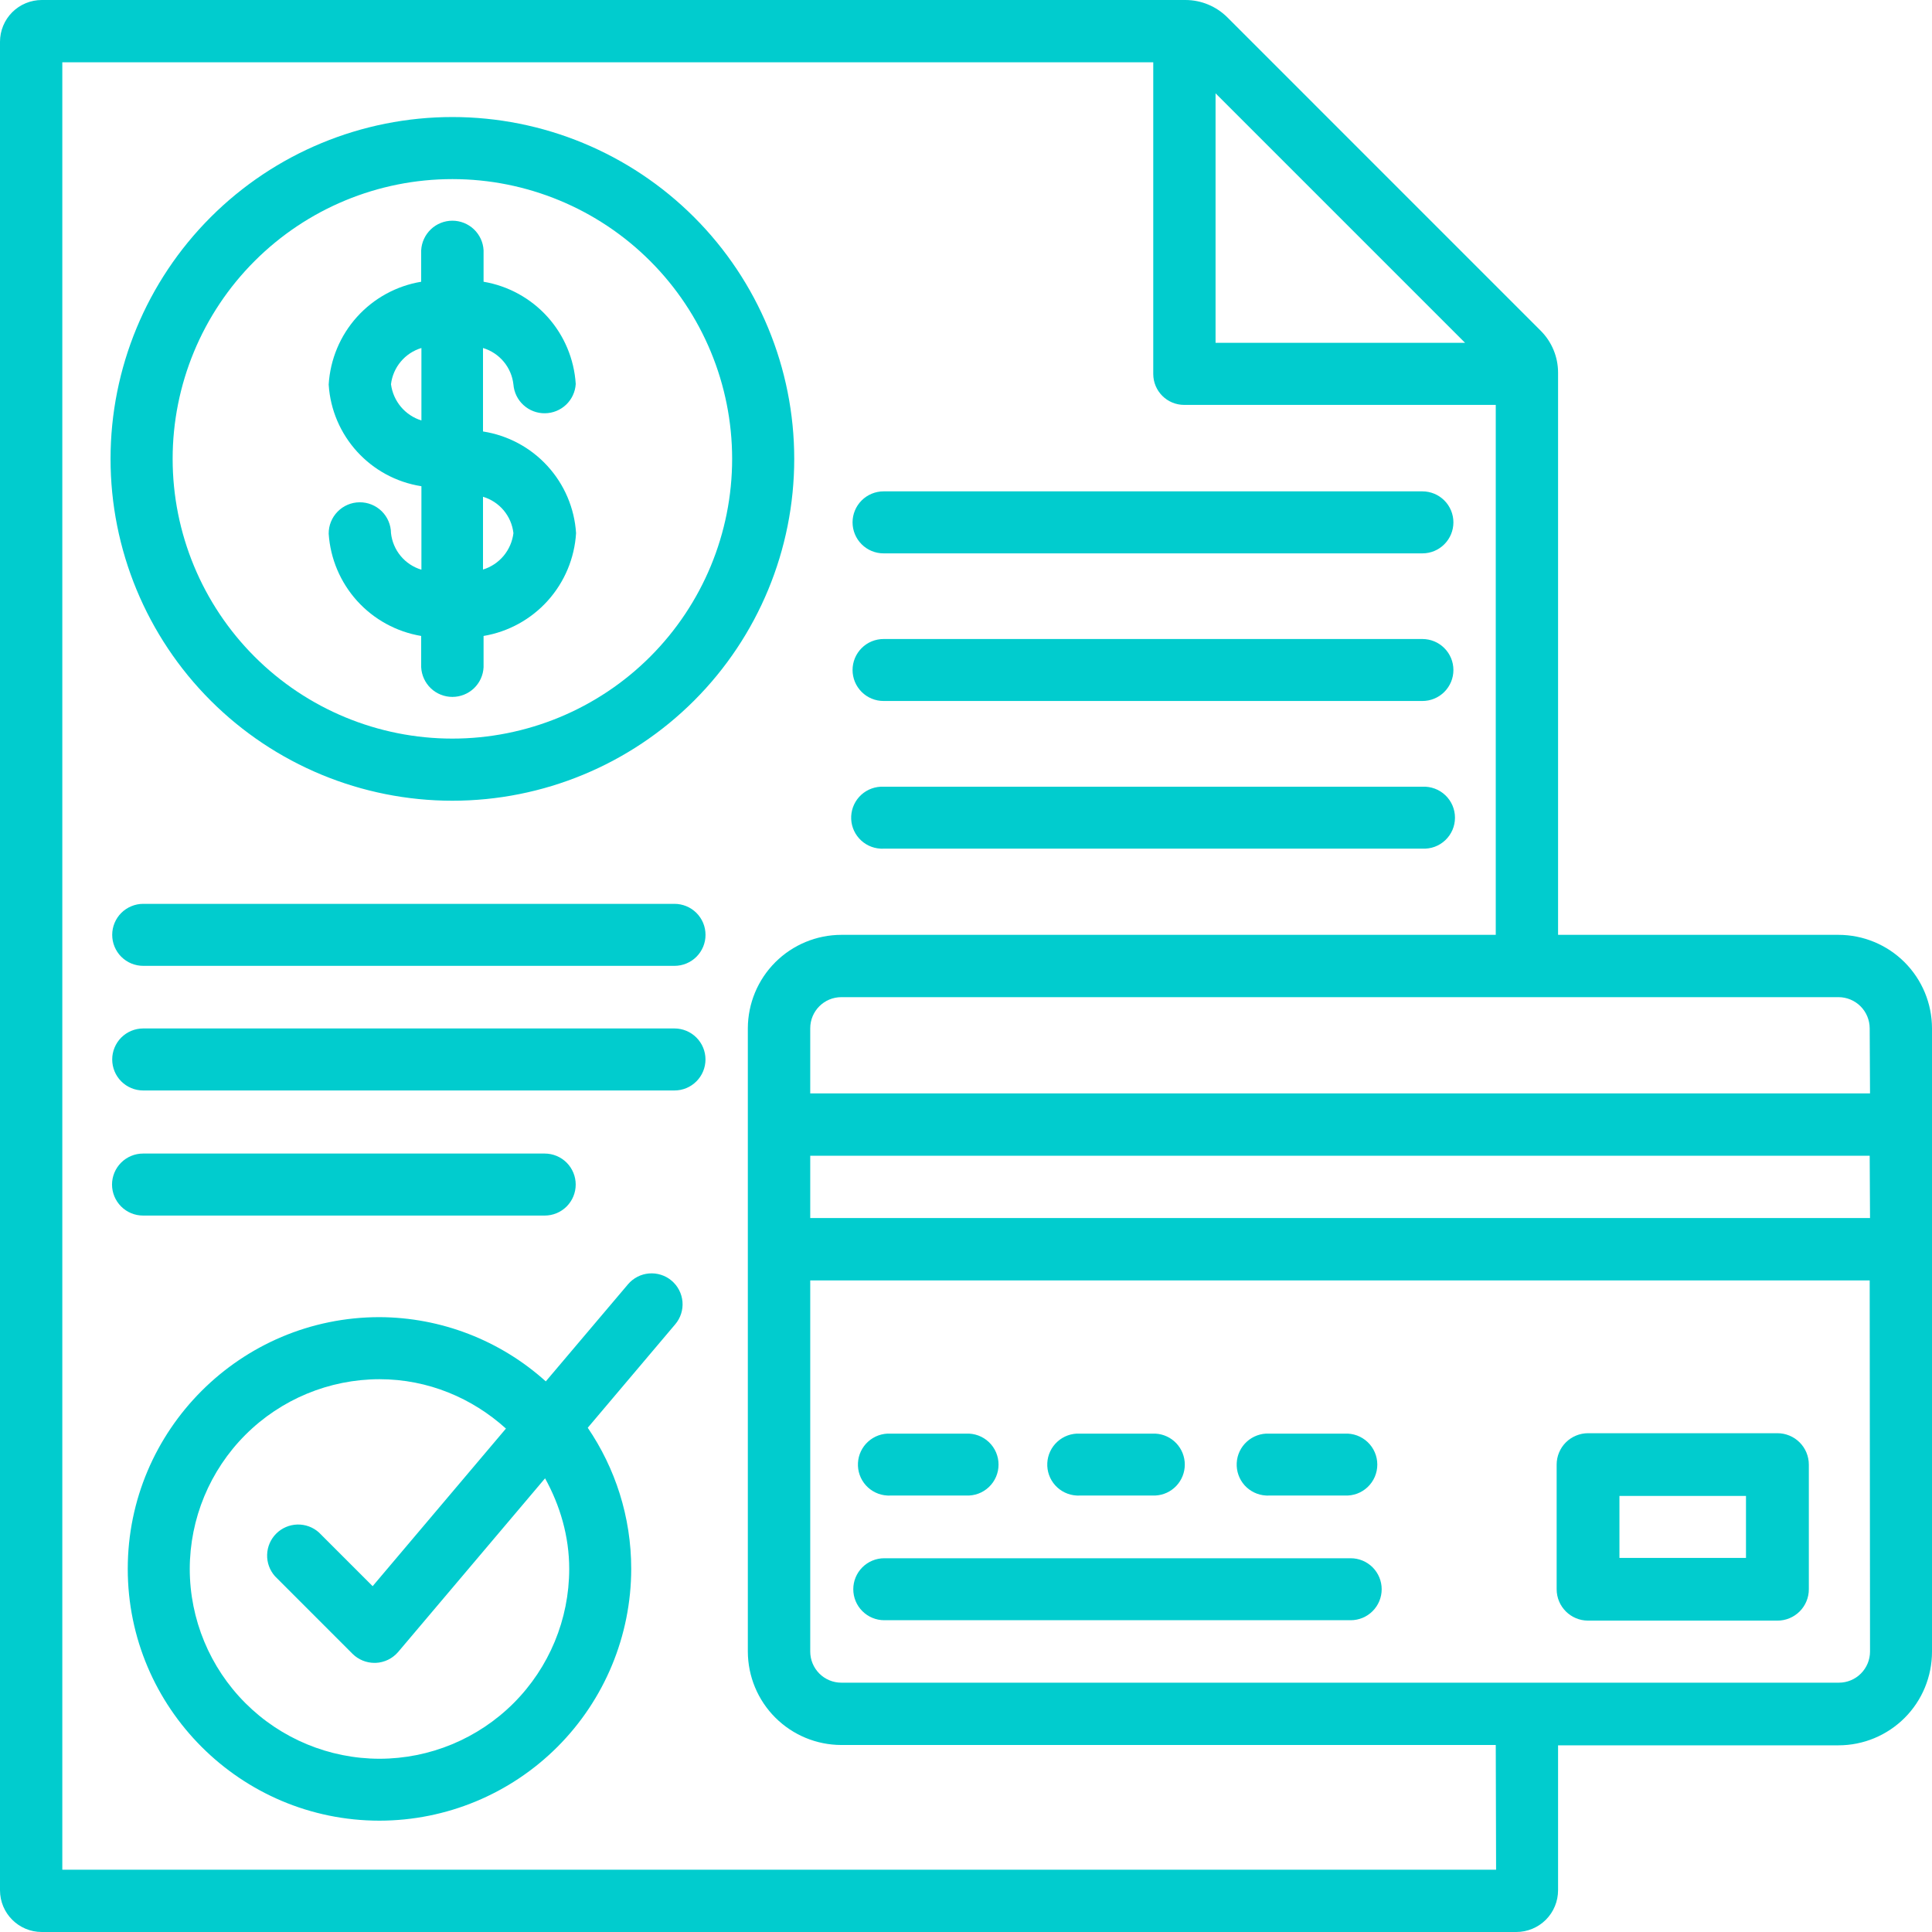 <svg xmlns="http://www.w3.org/2000/svg" width="64" height="64" viewBox="0 0 64 64" fill="none"><g clip-path="url(#clip0_165_2)"><path d="M60.904 30.968H51.613V12.344C51.613 11.823 51.406 11.323 51.037 10.955L40.659 0.576C40.29 0.208 39.79 0 39.269 0H1.384C1.017 0 0.665 0.146 0.405 0.405C0.146 0.665 0 1.017 0 1.384L0 62.616C0 63.381 0.619 64 1.384 64H50.229C50.596 64 50.948 63.854 51.208 63.595C51.468 63.335 51.613 62.983 51.613 62.616V57.816H60.904C61.311 57.816 61.714 57.735 62.09 57.579C62.465 57.423 62.807 57.194 63.094 56.907C63.382 56.619 63.61 56.277 63.765 55.901C63.92 55.525 64 55.122 64 54.715V34.064C63.999 33.243 63.672 32.457 63.092 31.876C62.511 31.296 61.725 30.969 60.904 30.968ZM40.267 3.091L48.533 11.357H40.267V3.091ZM2.064 61.936V2.064H38.203V12.387C38.203 12.955 38.661 13.413 39.229 13.413H49.549V30.968H27.872C27.051 30.969 26.264 31.295 25.683 31.875C25.102 32.456 24.775 33.243 24.773 34.064V54.709C24.775 55.531 25.102 56.318 25.683 56.898C26.264 57.478 27.051 57.805 27.872 57.805H49.549L49.56 61.936H2.064ZM60.915 55.741H27.872C27.598 55.741 27.336 55.633 27.142 55.439C26.949 55.245 26.84 54.983 26.84 54.709V42.416H61.936L61.947 54.709C61.947 54.983 61.838 55.245 61.644 55.439C61.451 55.633 61.188 55.741 60.915 55.741ZM26.84 40.349V38.285H61.936L61.947 40.349H26.84ZM26.84 36.221V34.064C26.84 33.493 27.301 33.032 27.872 33.032H60.904C61.178 33.033 61.44 33.142 61.633 33.335C61.826 33.528 61.935 33.791 61.936 34.064L61.947 36.221H26.84Z" fill="#01CCCE"></path><path d="M44.743 51.619H29.293C29.02 51.619 28.759 51.727 28.567 51.919C28.374 52.112 28.266 52.373 28.266 52.645C28.266 52.918 28.374 53.179 28.567 53.371C28.759 53.564 29.02 53.672 29.293 53.672H44.743C45.016 53.672 45.277 53.564 45.469 53.371C45.662 53.179 45.77 52.918 45.77 52.645C45.77 52.373 45.662 52.112 45.469 51.919C45.277 51.727 45.016 51.619 44.743 51.619ZM29.389 49.541C29.423 49.544 29.458 49.544 29.493 49.541H31.999C32.139 49.548 32.278 49.527 32.408 49.479C32.539 49.431 32.658 49.356 32.759 49.26C32.86 49.164 32.94 49.049 32.995 48.921C33.05 48.793 33.078 48.655 33.078 48.516C33.078 48.377 33.05 48.239 32.995 48.111C32.94 47.983 32.86 47.868 32.759 47.772C32.658 47.676 32.539 47.602 32.408 47.553C32.278 47.505 32.139 47.484 31.999 47.491H29.493C29.222 47.478 28.957 47.574 28.756 47.757C28.555 47.939 28.435 48.193 28.421 48.464C28.407 48.735 28.501 49.001 28.683 49.203C28.864 49.404 29.118 49.526 29.389 49.541ZM35.661 49.541C35.695 49.544 35.73 49.544 35.765 49.541H38.274C38.537 49.528 38.785 49.414 38.966 49.223C39.147 49.032 39.248 48.779 39.248 48.516C39.248 48.253 39.147 48 38.966 47.809C38.785 47.618 38.537 47.504 38.274 47.491H35.765C35.494 47.478 35.229 47.574 35.028 47.757C34.827 47.939 34.707 48.193 34.693 48.464C34.679 48.735 34.773 49.001 34.955 49.203C35.136 49.404 35.39 49.526 35.661 49.541ZM41.935 49.541C41.97 49.544 42.005 49.544 42.039 49.541H44.546C44.685 49.548 44.824 49.527 44.955 49.479C45.085 49.431 45.205 49.356 45.306 49.26C45.407 49.164 45.487 49.049 45.542 48.921C45.597 48.793 45.625 48.655 45.625 48.516C45.625 48.377 45.597 48.239 45.542 48.111C45.487 47.983 45.407 47.868 45.306 47.772C45.205 47.676 45.085 47.602 44.955 47.553C44.824 47.505 44.685 47.484 44.546 47.491H42.039C41.768 47.478 41.504 47.574 41.303 47.757C41.102 47.939 40.981 48.193 40.968 48.464C40.954 48.735 41.048 49.001 41.229 49.203C41.411 49.404 41.665 49.526 41.935 49.541ZM29.165 28.112C29.199 28.115 29.234 28.115 29.269 28.112H47.119C47.258 28.119 47.398 28.098 47.528 28.05C47.659 28.001 47.778 27.927 47.879 27.831C47.98 27.735 48.06 27.62 48.115 27.492C48.17 27.364 48.198 27.226 48.198 27.087C48.198 26.948 48.17 26.81 48.115 26.682C48.06 26.554 47.98 26.439 47.879 26.343C47.778 26.247 47.659 26.172 47.528 26.124C47.398 26.076 47.258 26.054 47.119 26.061H29.269C28.998 26.049 28.733 26.145 28.532 26.327C28.331 26.51 28.211 26.764 28.197 27.035C28.183 27.306 28.277 27.571 28.459 27.773C28.64 27.975 28.894 28.097 29.165 28.112ZM29.269 18.331H47.119C47.392 18.331 47.653 18.223 47.845 18.03C48.038 17.837 48.146 17.576 48.146 17.304C48.146 17.032 48.038 16.771 47.845 16.578C47.653 16.386 47.392 16.277 47.119 16.277H29.269C28.997 16.277 28.735 16.386 28.543 16.578C28.35 16.771 28.242 17.032 28.242 17.304C28.242 17.576 28.35 17.837 28.543 18.03C28.735 18.223 28.997 18.331 29.269 18.331ZM29.269 23.221H47.119C47.254 23.221 47.388 23.195 47.512 23.143C47.637 23.092 47.75 23.016 47.845 22.921C47.941 22.825 48.016 22.712 48.068 22.588C48.12 22.463 48.146 22.33 48.146 22.195C48.146 22.06 48.12 21.926 48.068 21.802C48.016 21.677 47.941 21.564 47.845 21.469C47.75 21.373 47.637 21.298 47.512 21.246C47.388 21.195 47.254 21.168 47.119 21.168H29.269C29.134 21.168 29 21.195 28.876 21.246C28.751 21.298 28.638 21.373 28.543 21.469C28.448 21.564 28.372 21.677 28.32 21.802C28.269 21.926 28.242 22.06 28.242 22.195C28.242 22.33 28.269 22.463 28.32 22.588C28.372 22.712 28.448 22.825 28.543 22.921C28.638 23.016 28.751 23.092 28.876 23.143C29 23.195 29.134 23.221 29.269 23.221ZM22.343 29.941H4.743C4.609 29.941 4.475 29.968 4.351 30.02C4.226 30.071 4.113 30.147 4.017 30.242C3.922 30.337 3.847 30.451 3.795 30.575C3.743 30.7 3.717 30.833 3.717 30.968C3.717 31.103 3.743 31.236 3.795 31.361C3.847 31.486 3.922 31.599 4.017 31.694C4.113 31.789 4.226 31.865 4.351 31.917C4.475 31.968 4.609 31.995 4.743 31.995H22.346C22.481 31.995 22.614 31.968 22.739 31.916C22.863 31.864 22.977 31.789 23.072 31.693C23.167 31.598 23.242 31.484 23.294 31.36C23.345 31.235 23.372 31.102 23.371 30.967C23.371 30.832 23.345 30.698 23.293 30.574C23.241 30.45 23.165 30.336 23.07 30.241C22.974 30.146 22.861 30.07 22.736 30.019C22.612 29.968 22.478 29.941 22.343 29.941ZM22.343 34.069H4.743C4.471 34.069 4.21 34.178 4.017 34.37C3.825 34.563 3.717 34.824 3.717 35.096C3.717 35.368 3.825 35.63 4.017 35.822C4.21 36.015 4.471 36.123 4.743 36.123H22.343C22.616 36.123 22.877 36.015 23.069 35.822C23.262 35.63 23.37 35.368 23.37 35.096C23.37 34.824 23.262 34.563 23.069 34.37C22.877 34.178 22.616 34.069 22.343 34.069ZM18.045 40.267C18.317 40.267 18.578 40.159 18.771 39.966C18.963 39.773 19.071 39.512 19.071 39.24C19.071 38.968 18.963 38.707 18.771 38.514C18.578 38.322 18.317 38.213 18.045 38.213H4.738C4.466 38.213 4.205 38.322 4.012 38.514C3.82 38.707 3.711 38.968 3.711 39.24C3.711 39.512 3.82 39.773 4.012 39.966C4.205 40.159 4.466 40.267 4.738 40.267H18.045ZM14.986 26.525C17.989 26.525 20.87 25.332 22.993 23.209C25.117 21.085 26.31 18.205 26.31 15.201C26.31 12.198 25.117 9.318 22.993 7.194C20.87 5.071 17.989 3.877 14.986 3.877C11.983 3.877 9.102 5.071 6.979 7.194C4.855 9.318 3.662 12.198 3.662 15.201C3.662 18.205 4.855 21.085 6.979 23.209C9.102 25.332 11.983 26.525 14.986 26.525ZM14.986 5.933C17.444 5.933 19.801 6.91 21.539 8.648C23.276 10.385 24.253 12.742 24.253 15.2C24.253 17.658 23.276 20.015 21.539 21.753C19.801 23.491 17.444 24.467 14.986 24.467C12.528 24.467 10.171 23.491 8.434 21.753C6.696 20.015 5.719 17.658 5.719 15.2C5.719 12.742 6.696 10.385 8.434 8.648C10.171 6.91 12.528 5.933 14.986 5.933Z" fill="#01CCCE"></path><path d="M12.952 17.661C12.95 17.388 12.839 17.126 12.644 16.934C12.448 16.743 12.185 16.636 11.911 16.639C11.637 16.641 11.376 16.752 11.184 16.948C10.992 17.143 10.886 17.406 10.888 17.68C10.943 18.507 11.275 19.292 11.831 19.907C12.387 20.521 13.135 20.93 13.952 21.067V22.104C13.966 22.369 14.081 22.619 14.273 22.802C14.465 22.984 14.72 23.086 14.986 23.086C15.251 23.086 15.506 22.984 15.699 22.802C15.891 22.619 16.006 22.369 16.019 22.104V21.067C16.84 20.929 17.589 20.517 18.145 19.899C18.702 19.28 19.032 18.492 19.083 17.661C19.03 16.833 18.695 16.047 18.134 15.435C17.574 14.823 16.821 14.42 16 14.293V11.528C16.269 11.609 16.507 11.766 16.687 11.982C16.866 12.197 16.978 12.46 17.008 12.739C17.029 13 17.148 13.243 17.341 13.419C17.535 13.596 17.788 13.693 18.049 13.69C18.311 13.688 18.562 13.587 18.752 13.407C18.942 13.227 19.056 12.981 19.072 12.72C19.02 11.894 18.69 11.11 18.136 10.495C17.581 9.88 16.835 9.471 16.019 9.333V8.293C16.006 8.028 15.891 7.779 15.699 7.596C15.506 7.413 15.251 7.311 14.986 7.311C14.72 7.311 14.465 7.413 14.273 7.596C14.081 7.779 13.966 8.028 13.952 8.293V9.333C13.131 9.47 12.381 9.881 11.824 10.5C11.268 11.118 10.938 11.908 10.888 12.739C10.995 14.443 12.272 15.843 13.96 16.107V18.872C13.692 18.792 13.453 18.634 13.274 18.419C13.095 18.203 12.983 17.94 12.952 17.661ZM16 16.456C16.268 16.536 16.506 16.693 16.686 16.907C16.865 17.122 16.977 17.384 17.008 17.661C16.974 17.938 16.861 18.199 16.683 18.413C16.504 18.627 16.267 18.785 16 18.867V16.456ZM12.952 12.728C12.985 12.452 13.098 12.191 13.277 11.978C13.456 11.764 13.694 11.608 13.96 11.528V13.928C13.695 13.846 13.459 13.689 13.28 13.476C13.102 13.263 12.988 13.004 12.952 12.728ZM58.88 47.477H52.606C52.33 47.477 52.065 47.587 51.87 47.782C51.675 47.977 51.566 48.242 51.566 48.517V52.645C51.566 53.219 52.032 53.685 52.606 53.685H58.878C59.014 53.686 59.15 53.659 59.276 53.607C59.402 53.555 59.517 53.479 59.614 53.383C59.711 53.286 59.788 53.172 59.84 53.046C59.893 52.92 59.92 52.785 59.92 52.648V48.517C59.92 48.242 59.811 47.977 59.616 47.782C59.421 47.587 59.156 47.477 58.88 47.477ZM57.838 51.608H53.646V49.555H57.838V51.608ZM20.803 42.544L18.08 45.76C16.568 44.397 14.607 43.64 12.571 43.632C7.974 43.632 4.232 47.371 4.232 51.971C4.232 56.571 7.974 60.312 12.571 60.312C14.783 60.31 16.903 59.43 18.466 57.867C20.029 56.303 20.908 54.182 20.91 51.971C20.91 50.237 20.376 48.629 19.47 47.296L22.368 43.869C22.455 43.767 22.521 43.648 22.562 43.52C22.604 43.391 22.619 43.256 22.608 43.122C22.597 42.988 22.559 42.857 22.497 42.737C22.436 42.617 22.351 42.511 22.248 42.424C22.146 42.337 22.027 42.271 21.898 42.23C21.77 42.189 21.635 42.174 21.501 42.185C21.367 42.196 21.236 42.233 21.116 42.295C20.997 42.357 20.89 42.441 20.803 42.544ZM12.571 58.261C10.904 58.259 9.306 57.596 8.128 56.417C6.95 55.238 6.287 53.64 6.286 51.973C6.288 50.307 6.951 48.71 8.129 47.531C9.307 46.353 10.905 45.69 12.571 45.688C14.187 45.688 15.646 46.317 16.76 47.323L12.344 52.544L10.563 50.763C10.367 50.588 10.111 50.495 9.849 50.502C9.586 50.51 9.336 50.617 9.15 50.803C8.964 50.989 8.856 51.239 8.849 51.502C8.841 51.764 8.935 52.02 9.11 52.216L11.68 54.787C11.875 54.979 12.134 55.085 12.406 55.085H12.448C12.59 55.079 12.729 55.043 12.857 54.981C12.984 54.918 13.098 54.831 13.19 54.723L18.056 48.971C18.55 49.867 18.856 50.883 18.856 51.976C18.855 53.643 18.192 55.24 17.014 56.419C15.835 57.597 14.238 58.26 12.571 58.261Z" fill="#01CCCE"></path></g><defs><clipPath id="clip0_165_2"><rect width="64" height="64" fill="white"></rect></clipPath></defs></svg>